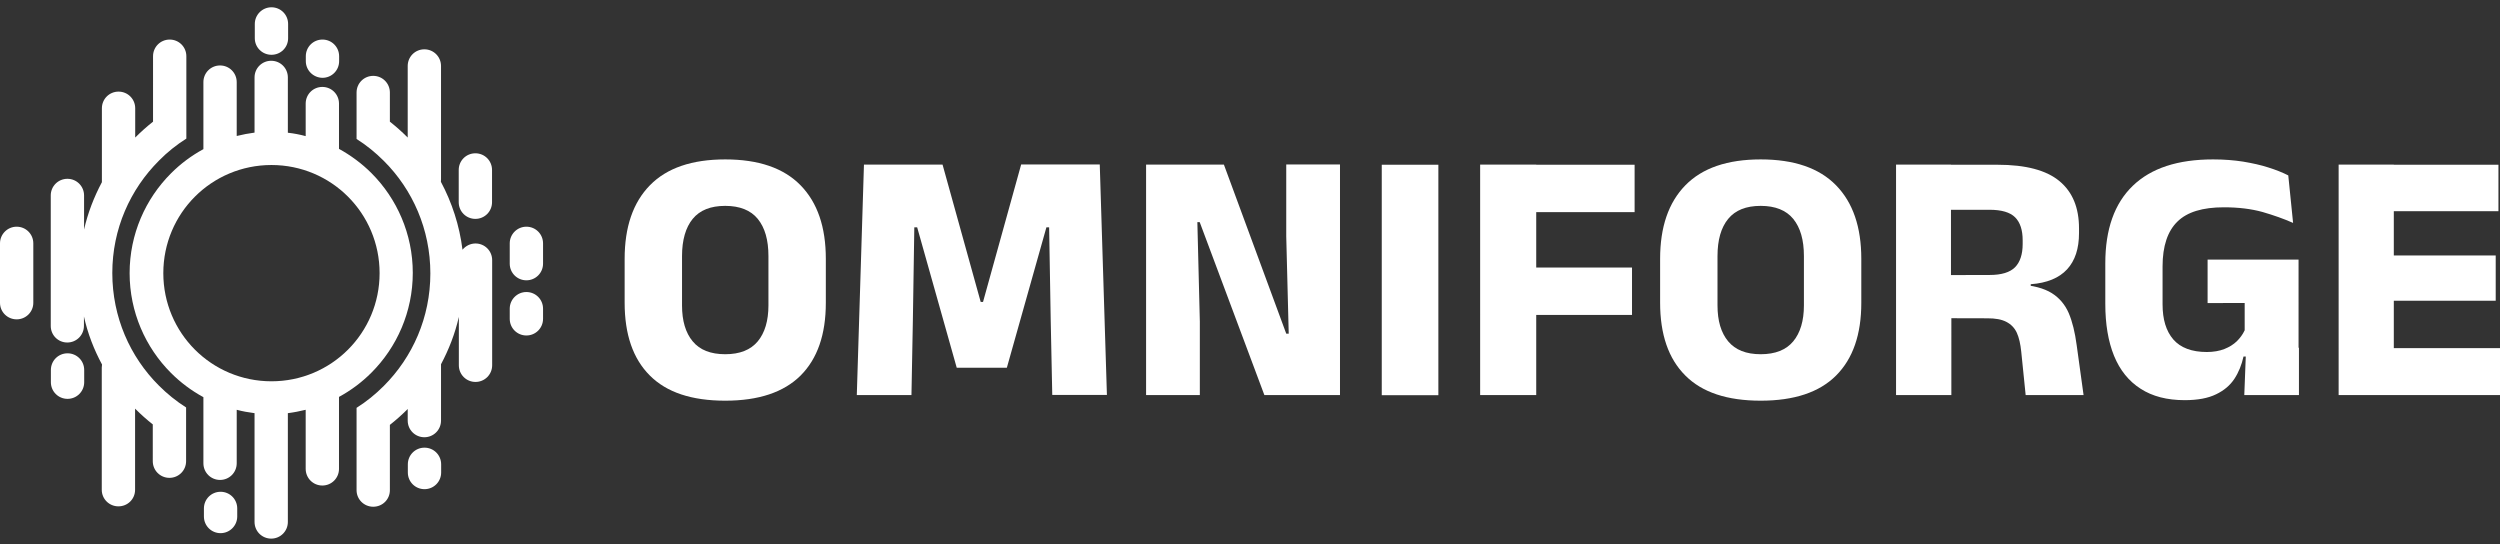 <?xml version="1.0" encoding="utf-8"?>
<!-- Generator: Adobe Illustrator 28.2.0, SVG Export Plug-In . SVG Version: 6.00 Build 0)  -->
<svg version="1.1"
	 id="svg2" xmlns:inkscape="http://www.inkscape.org/namespaces/inkscape" xmlns:sodipodi="http://sodipodi.sourceforge.net/DTD/sodipodi-0.dtd" xmlns:svg="http://www.w3.org/2000/svg" sodipodi:docname="806701bf5cb431b81ced56392755397b.eps"
	 xmlns="http://www.w3.org/2000/svg" xmlns:xlink="http://www.w3.org/1999/xlink" x="0px" y="0px" viewBox="0 0 1921.1 418.2"
	 style="enable-background:new 0 0 1921.1 418.2;" xml:space="preserve">
<rect x="0" y="0" width="1921.1" height="418.2" fill="#333333" stroke="none"/>
<style type="text/css">
	.st0{fill:#FFFFFF;}
</style>
<g>
	<g>
		<path class="st0" d="M391.7,237.2c0-7,5.7-12.8,12.8-12.8c7.1,0,12.8,5.7,12.8,12.8v7.8c0,7.1-5.7,12.8-12.8,12.8
			c-7.1,0-12.8-5.7-12.8-12.8V237.2z M117.5,326.2c-4.7-3.7-9.2-7.7-13.4-11.9l-0.3-0.3v62.4c0,7.1-5.7,12.7-12.8,12.7
			s-12.8-5.7-12.8-12.7v-93.9c0-0.8,0.1-1.7,0.2-2.4c-6.2-11.5-11-23.8-13.9-36.9v7.2c0,7.1-5.7,12.8-12.8,12.8S39,257.5,39,250.5
			V150.2c0-7.1,5.7-12.8,12.8-12.8s12.8,5.7,12.8,12.8v26.2c2.9-12.9,7.7-25.1,13.7-36.4V83.2c0-7.1,5.7-12.8,12.8-12.8
			s12.8,5.7,12.8,12.8v22.5l0.3-0.3c4.2-4.2,8.7-8.2,13.4-11.9V43.2c0-7.1,5.7-12.8,12.8-12.8c7.1,0,12.8,5.7,12.8,12.8v63.3
			c-7.6,4.8-14.6,10.4-20.9,16.8C100,145.5,86.3,176,86.3,209.8c0,33.8,13.6,64.4,35.8,86.5c6.3,6.3,13.3,12,20.9,16.8v41.3
			c0,7.1-5.7,12.8-12.8,12.8c-7.1,0-12.8-5.7-12.8-12.8V326.2L117.5,326.2z M299.6,93.5c4.7,3.7,9.2,7.7,13.4,11.9l0.3,0.3v-55
			c0-7.1,5.7-12.8,12.8-12.8c7.1,0,12.8,5.7,12.8,12.8v87c0,0.7-0.1,1.4-0.1,2c8.5,15.9,14.3,33.6,16.6,52.2c2.4-2.9,6-4.8,10-4.8
			c7.1,0,12.8,5.7,12.8,12.8v80.8c0,7.1-5.7,12.8-12.8,12.8s-12.8-5.7-12.8-12.8v-37.2c-2.9,12.9-7.7,25.1-13.7,36.4v43.3
			c0,7.1-5.7,12.8-12.8,12.8c-7.1,0-12.8-5.7-12.8-12.8v-8.9l-0.3,0.3c-4.2,4.2-8.7,8.2-13.4,11.9v50.2c0,7.1-5.7,12.7-12.8,12.7
			c-7.1,0-12.8-5.7-12.8-12.7v-63.3c7.6-4.8,14.5-10.4,20.9-16.8c22.2-22.2,35.8-52.7,35.8-86.5c0-33.8-13.6-64.4-35.8-86.5
			c-6.3-6.3-13.3-12-20.9-16.8V71.1c0-7.1,5.7-12.8,12.8-12.8c7.1,0,12.8,5.7,12.8,12.8V93.5L299.6,93.5z M313.4,356.8
			c0-7.1,5.7-12.8,12.8-12.8c7.1,0,12.8,5.7,12.8,12.8v6.3c0,7.1-5.7,12.8-12.8,12.8c-7.1,0-12.8-5.7-12.8-12.8V356.8z M352.5,130.6
			c0-7.1,5.7-12.8,12.8-12.8c7.1,0,12.8,5.7,12.8,12.8v24.8c0,7.1-5.7,12.8-12.8,12.8c-7.1,0-12.8-5.7-12.8-12.8V130.6z M391.7,187
			c0-7,5.7-12.8,12.8-12.8c7.1,0,12.8,5.7,12.8,12.8v15.6c0,7.1-5.7,12.8-12.8,12.8c-7.1,0-12.8-5.7-12.8-12.8V187z M39.1,284.3
			c0-7.1,5.7-12.8,12.8-12.8s12.8,5.7,12.8,12.8v9.4c0,7.1-5.7,12.8-12.8,12.8s-12.8-5.7-12.8-12.8V284.3z M0,187
			c0-7,5.7-12.8,12.8-12.8s12.8,5.7,12.8,12.8v45.7c0,7-5.7,12.7-12.8,12.7S0,239.7,0,232.7V187z"/>
		<path class="st0" d="M267.4,151.1c-15-15-35.8-24.3-58.8-24.3s-43.8,9.3-58.8,24.3c-15,15-24.3,35.8-24.3,58.8
			c0,23,9.3,43.8,24.3,58.8c15,15,35.8,24.3,58.8,24.3s43.8-9.3,58.8-24.3c15-15,24.3-35.8,24.3-58.8
			C291.7,186.9,282.4,166.1,267.4,151.1z M195.8,18.4c0-7,5.7-12.8,12.8-12.8c7.1,0,12.8,5.7,12.8,12.8v11c0,7.1-5.7,12.7-12.8,12.7
			c-7.1,0-12.8-5.7-12.8-12.7V18.4z M235,43.2c0-7.1,5.7-12.8,12.8-12.8c7.1,0,12.8,5.7,12.8,12.8V47c0,7.1-5.7,12.8-12.8,12.8
			C240.7,59.7,235,54,235,47V43.2z M156.7,390.7c0-7.1,5.7-12.8,12.8-12.8c7.1,0,12.8,5.7,12.8,12.8v6.2c0,7-5.7,12.8-12.8,12.8
			c-7.1,0-12.8-5.7-12.8-12.8V390.7z M221.2,102c4.7,0.5,9.2,1.4,13.7,2.6V79.6c0-7.1,5.7-12.8,12.8-12.8c7.1,0,12.8,5.7,12.8,12.8
			v34.8c9.1,5,17.6,11.3,24.9,18.6c19.6,19.6,31.8,46.8,31.8,76.7s-12.2,57.1-31.8,76.7c-7.4,7.4-15.7,13.6-24.9,18.6v55.3
			c0,7.1-5.7,12.8-12.8,12.8c-7.1,0-12.8-5.7-12.8-12.8v-45.4c-4.5,1.1-9,2-13.7,2.6v83.6c0,7.1-5.7,12.8-12.8,12.8
			s-12.8-5.7-12.8-12.8v-83.6c-4.7-0.6-9.2-1.4-13.7-2.6V356c0,7.1-5.7,12.8-12.8,12.8c-7.1,0-12.8-5.7-12.8-12.8v-50.8
			c-9.2-5-17.6-11.3-24.9-18.6c-19.6-19.6-31.8-46.8-31.8-76.7c0-30,12.2-57.1,31.8-76.7c7.4-7.4,15.7-13.6,24.9-18.6V63.1
			c0-7.1,5.7-12.8,12.8-12.8c7.1,0,12.8,5.7,12.8,12.8v41.4c4.5-1.1,9-2,13.7-2.6V59.5c0-7.1,5.7-12.8,12.8-12.8s12.8,5.7,12.8,12.8
			V102L221.2,102z"/>
		<path class="st0" d="M557.3,307.9c-25.8,0-45.1-6.4-58-19.4C486.4,275.6,480,257,480,232.6v-33.7c0-24.4,6.4-43.2,19.4-56.5
			s32.3-19.9,57.9-19.9c25.6,0,44.9,6.6,57.9,19.9c13,13.3,19.4,32.1,19.4,56.5v33.8c0,24.3-6.4,42.9-19.4,55.9
			C602.2,301.5,582.9,307.9,557.3,307.9z M557.3,272.2c11.2,0,19.5-3.3,25-9.9c5.4-6.5,8.2-15.8,8.2-27.6v-37.9
			c0-12.4-2.7-21.8-8.2-28.6c-5.4-6.6-13.8-10-25-10c-11.2,0-19.5,3.3-25,10c-5.4,6.6-8.2,16.2-8.2,28.6v37.9
			c0,11.8,2.7,21,8.2,27.6C537.7,268.9,546.1,272.2,557.3,272.2z"/>
		<path class="st0" d="M700.4,303.6h-42l5.5-177.1h60.4L753.6,232h1.8l29.3-105.6h60.4l5.5,177.1h-42l-1.2-58.1l-1.2-70.7h-2.1
			l-30.4,107.9h-38.5l-30.4-107.9h-2.2l-1.1,70.8L700.4,303.6L700.4,303.6z"/>
		<path class="st0" d="M880.8,126.5h59.7l47.9,129.9h1.9l-1.9-74.8v-55.2h41.3v177.2h-58.1l-49.7-132.9h-1.8l1.9,76.5v56.4h-41.3
			V126.5H880.8z"/>
		<path class="st0" d="M1105.3,126.6v177.1h-43.5V126.6H1105.3z"/>
		<path class="st0" d="M1180.5,303.6h-43.1V126.5h43.1V303.6z M1256.1,163h-106.3v-36.4h106.3V163z M1254.1,242h-91.9v-36.4h91.9
			V242z"/>
		<path class="st0" d="M1353,307.9c-25.8,0-45.1-6.4-58-19.4c-12.9-12.9-19.3-31.5-19.3-55.9v-33.7c0-24.4,6.4-43.2,19.4-56.5
			s32.3-19.9,57.9-19.9s44.9,6.6,57.9,19.9c13,13.3,19.4,32.1,19.4,56.5v33.8c0,24.3-6.4,42.9-19.4,55.9
			C1398,301.5,1378.7,307.9,1353,307.9z M1353,272.2c11.2,0,19.5-3.3,25-9.9c5.4-6.5,8.2-15.8,8.2-27.6v-37.9
			c0-12.4-2.7-21.8-8.2-28.6c-5.4-6.6-13.8-10-25-10c-11.2,0-19.5,3.3-25,10s-8.2,16.2-8.2,28.6v37.9c0,11.8,2.7,21,8.2,27.6
			C1333.5,268.9,1341.8,272.2,1353,272.2z"/>
		<path class="st0" d="M1499.5,303.6H1457V126.5h42.2v96.8l0.3,16.1L1499.5,303.6L1499.5,303.6z M1601.1,303.6h-44.5l-3.4-33.4
			c-0.6-5.9-1.7-10.8-3.4-14.5c-1.7-3.7-4.4-6.5-8.1-8.4s-8.4-2.7-14.4-2.7l-40.1-0.1v-33.1l41.7-0.1c9.1,0,15.6-2,19.5-5.9
			c3.9-3.9,5.9-10,5.9-17.9v-2.8c0-7.9-1.9-13.8-5.8-17.7c-3.9-3.9-10.5-5.8-19.7-5.8h-41.9v-34.6h48.1c21.7,0,37.5,4.2,47.6,12.6
			c10.1,8.4,15,20.5,15,36.3v3.6c0,11.9-3,21.2-9.2,27.9c-6.1,6.6-15.4,10.5-27.9,11.4v6.1l-8.9-5.9c10.7,0.7,19,2.9,25,6.6
			c5.9,3.7,10.3,8.9,13.1,15.4c2.8,6.6,4.8,14.8,6.1,24.6L1601.1,303.6L1601.1,303.6z"/>
		<path class="st0" d="M1678.8,307.5c-13.5,0-24.8-2.9-33.9-8.8c-9.1-5.8-15.9-14.3-20.4-25.3c-4.5-11.1-6.7-24.4-6.7-39.9v-31.2
			c0-26.1,7-45.9,21.1-59.5c14.1-13.6,34.6-20.3,61.7-20.3c8.4,0,16,0.6,23.1,1.7c7.1,1.2,13.6,2.6,19.4,4.5
			c5.8,1.8,11,3.9,15.3,6.1l3.7,36.5c-7-3.1-14.9-5.9-23.5-8.4c-8.7-2.4-18.5-3.6-29.7-3.6c-16.3,0-28.2,3.6-35.7,11
			c-7.5,7.3-11.4,18.8-11.4,34.4v29.1c0,11.7,2.7,20.6,8.3,27.1c5.5,6.3,14.1,9.6,25.7,9.6c5.1,0,9.7-0.8,13.5-2.3
			c3.8-1.5,7-3.5,9.6-6c2.5-2.5,4.5-5.2,6-8.4v-33.8l5.6,12.8l-34.1,0.1v-33.4h69.9V274H1724c-1.4,6.3-3.7,12.1-7,17.1
			c-3.3,5-8,9-14.1,11.9C1696.8,306,1688.7,307.5,1678.8,307.5L1678.8,307.5z M1724.6,303.6l1.4-36.4h40.6v36.4H1724.6L1724.6,303.6
			z"/>
		<path class="st0" d="M1839.5,303.6h-42.4V126.5h42.4V303.6z M1919.9,162.3h-110.3v-35.7h110.3V162.3z M1921.1,303.6h-111.4v-36.1
			h111.4V303.6z M1917.8,231.1h-95.9v-34.8h95.9V231.1z"/>
	</g>
</g>
</svg>
